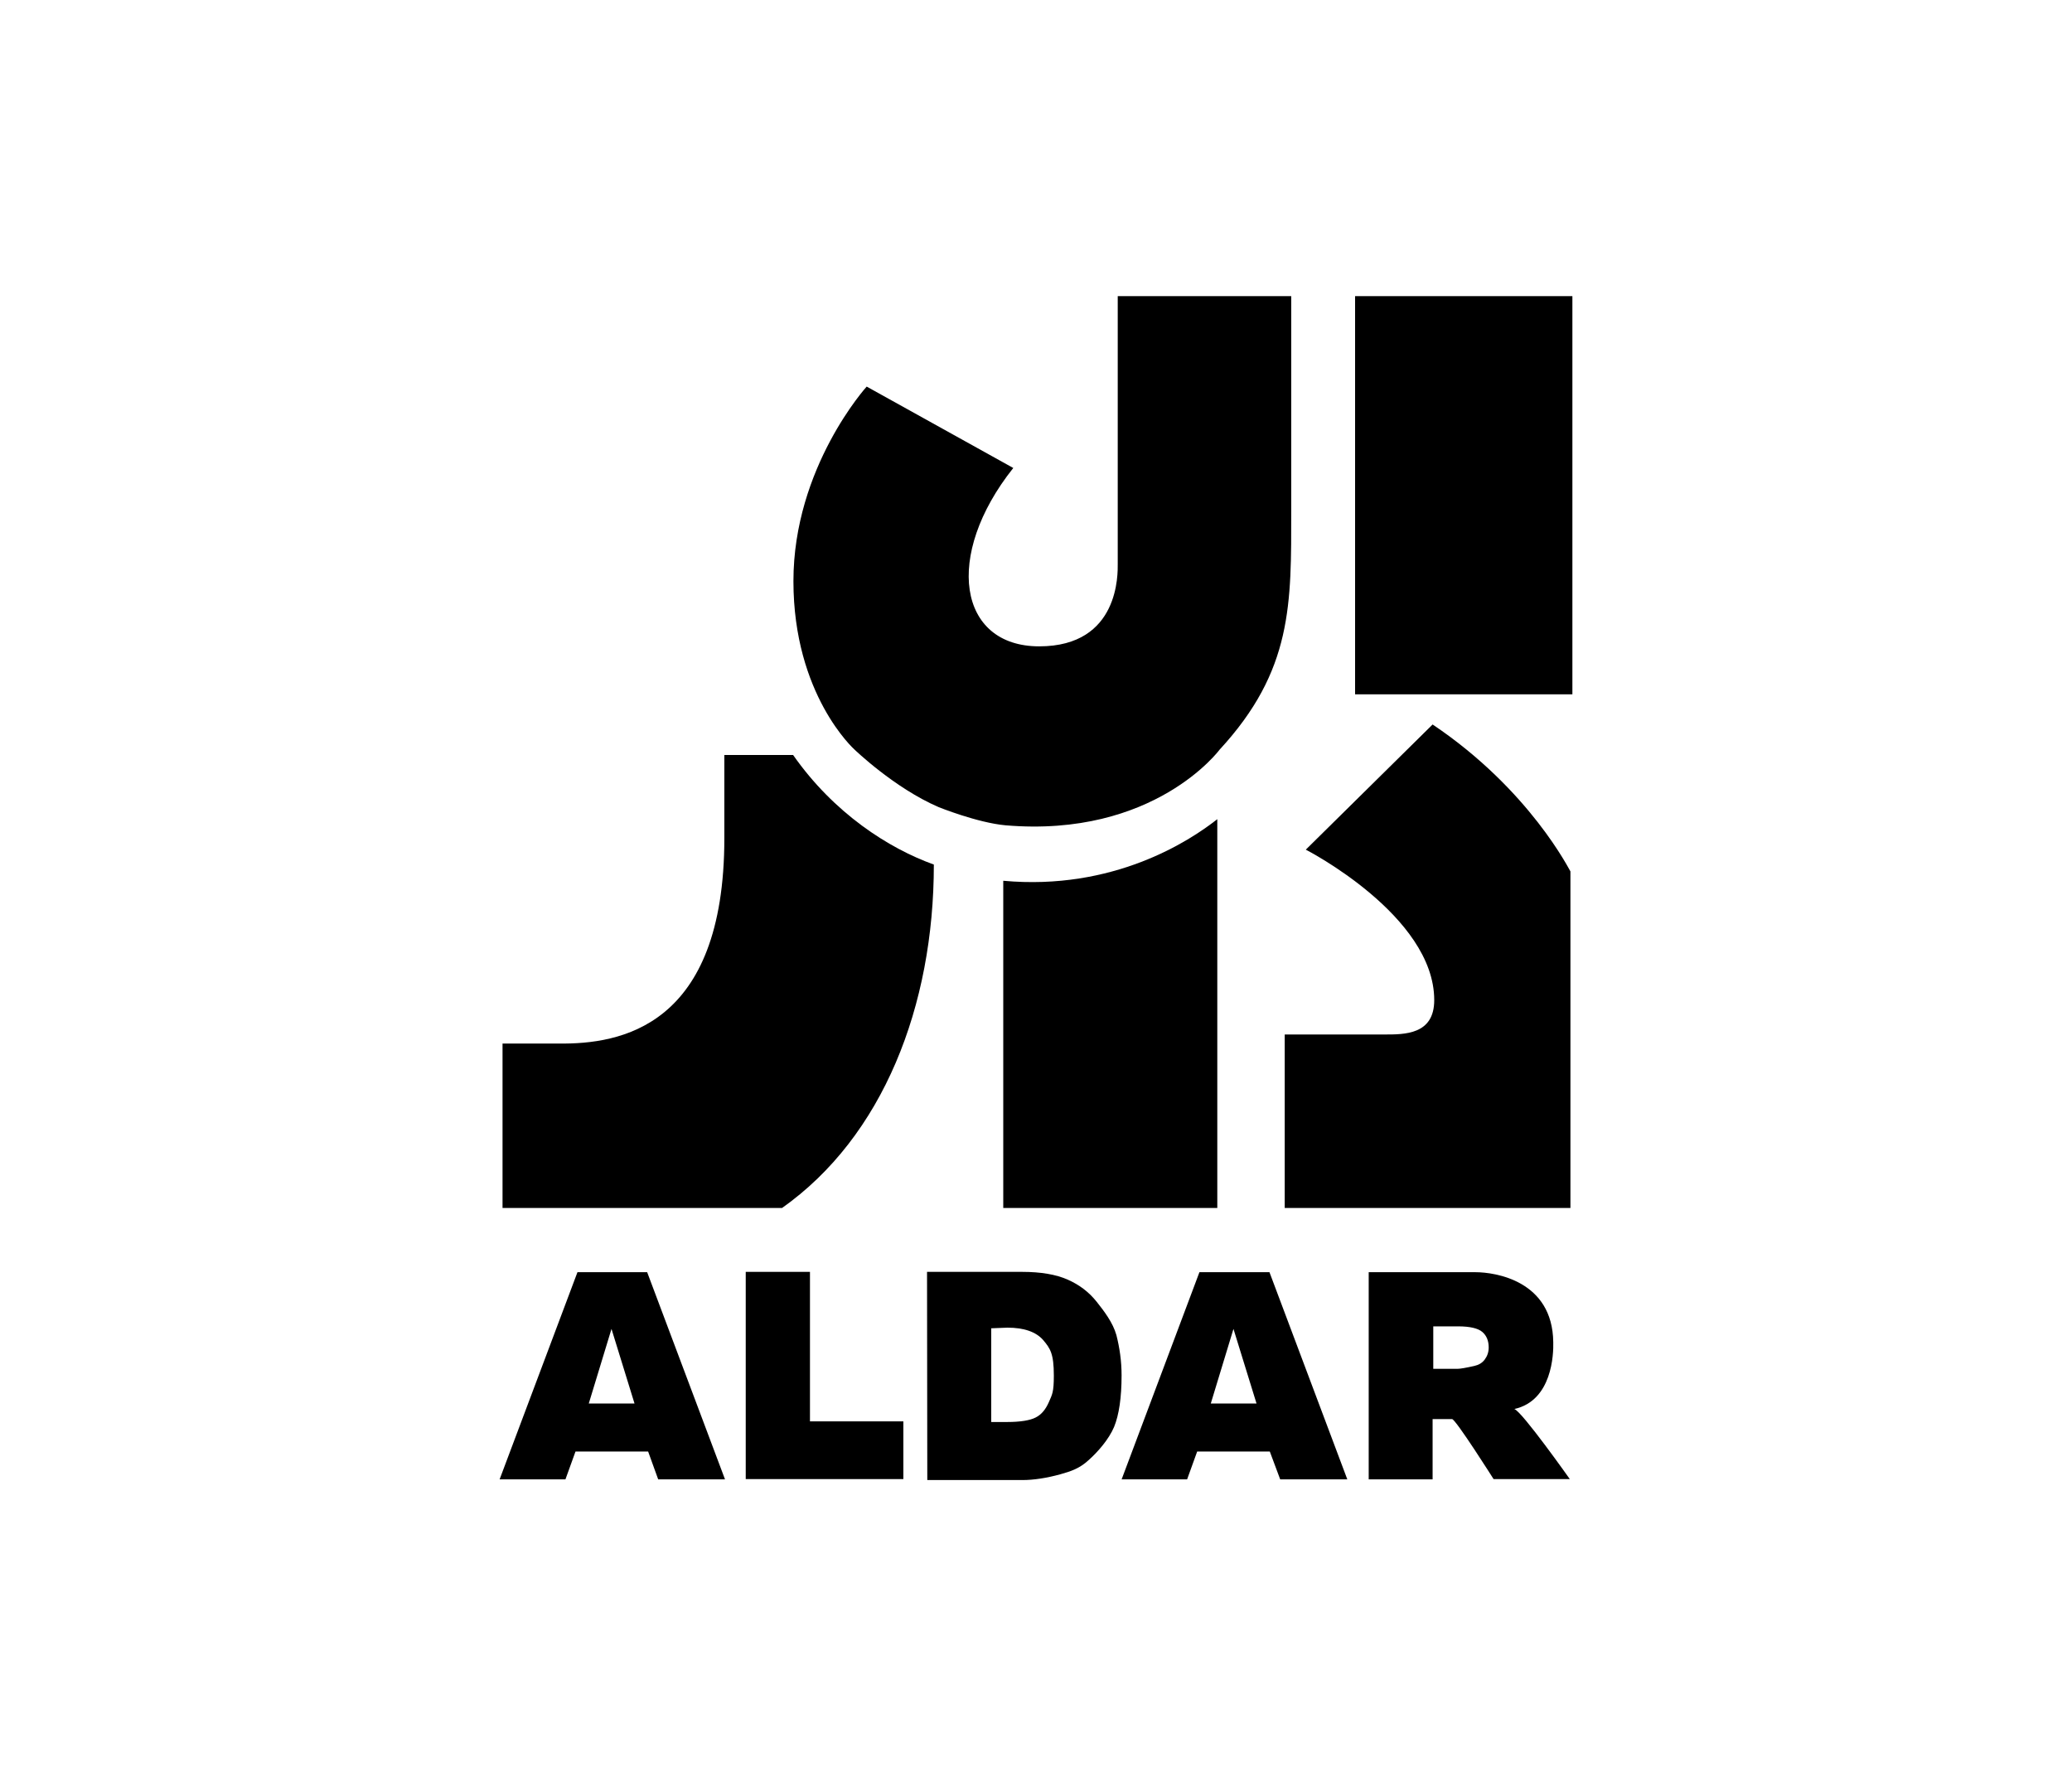 <svg width="56" height="48" viewBox="0 0 56 48" fill="none" xmlns="http://www.w3.org/2000/svg">
<g clip-path="url(#clip0_1177_1966)">
<path d="M42.497 8.004H36.624V18.767H42.497V8.004Z" fill="black"/>
<path d="M21.435 20.406H19.577V22.649C19.577 27.777 16.745 28.224 15.107 28.206H13.582V32.65H21.137C23.863 30.722 25.239 27.198 25.239 23.368C24.02 22.93 22.539 21.984 21.435 20.406Z" fill="black"/>
<path d="M34.898 13.798V8.004H30.209V15.243C30.209 15.48 30.27 17.47 28.087 17.47C25.896 17.47 25.502 15.015 27.386 12.649L23.424 10.449C23.424 10.449 21.444 12.631 21.444 15.708C21.444 18.784 23.091 20.256 23.091 20.256C23.091 20.256 24.169 21.299 25.37 21.816C25.37 21.816 26.413 22.237 27.175 22.307C31.199 22.649 32.96 20.265 32.96 20.265C34.942 18.118 34.898 16.321 34.898 13.798Z" fill="black"/>
<path d="M27.115 23.806V32.65H32.9V22.141C32.145 22.738 30.086 24.078 27.115 23.806Z" fill="black"/>
<path d="M38.719 19.582L35.292 22.965C35.292 22.965 38.763 24.744 38.763 27.032C38.763 27.97 37.957 27.961 37.413 27.961H34.722V32.65H42.444V23.553C42.435 23.553 41.357 21.353 38.719 19.582Z" fill="black"/>
<path d="M20.155 34.377H21.891V38.418H24.415V39.978H20.155V34.377Z" fill="black"/>
<path d="M25.055 34.377H27.623C28.131 34.377 28.543 34.447 28.859 34.588C29.174 34.728 29.429 34.921 29.639 35.184C29.84 35.438 30.077 35.745 30.173 36.086C30.26 36.428 30.313 36.788 30.313 37.173C30.313 37.778 30.243 38.243 30.111 38.567C29.971 38.9 29.673 39.242 29.427 39.461C29.182 39.689 28.945 39.768 28.665 39.846C28.288 39.951 27.937 40.004 27.63 40.004H25.062L25.055 34.377ZM26.79 35.902V38.435H27.22C27.579 38.435 27.842 38.391 27.991 38.313C28.149 38.234 28.263 38.093 28.35 37.892C28.438 37.69 28.482 37.629 28.482 37.182C28.482 36.586 28.385 36.446 28.192 36.218C27.999 35.998 27.675 35.885 27.228 35.885L26.79 35.902Z" fill="black"/>
<path d="M34.319 39.233H32.356L32.084 39.986H30.314L32.417 34.386H34.31L36.414 39.986H34.6L34.319 39.233ZM33.96 37.935L33.337 35.919L32.724 37.935H33.96Z" fill="black"/>
<path d="M36.992 39.986V34.386H39.876C40.41 34.386 41.962 34.614 41.98 36.279C41.989 36.594 41.954 37.856 40.928 38.084C41.139 38.154 42.427 39.978 42.427 39.978H40.367C40.367 39.978 39.341 38.356 39.245 38.356H38.719V39.986H36.992ZM38.737 36.998H39.385C39.464 36.998 39.622 36.971 39.85 36.919C39.964 36.893 40.06 36.84 40.13 36.744C40.2 36.648 40.235 36.542 40.235 36.419C40.235 36.236 40.174 36.095 40.06 35.999C39.947 35.903 39.727 35.85 39.412 35.85H38.737V36.998Z" fill="black"/>
<path d="M17.517 39.233H15.554L15.282 39.986H13.503L15.607 34.386H17.491L19.595 39.986H17.789L17.517 39.233ZM17.149 37.935L16.527 35.919L15.913 37.935H17.149Z" fill="black"/>
</g>
<defs>
<clipPath id="clip0_1177_1966">
<rect width="32" height="32" fill="white" transform="translate(12 8)"/>
</clipPath>
</defs>
</svg>
